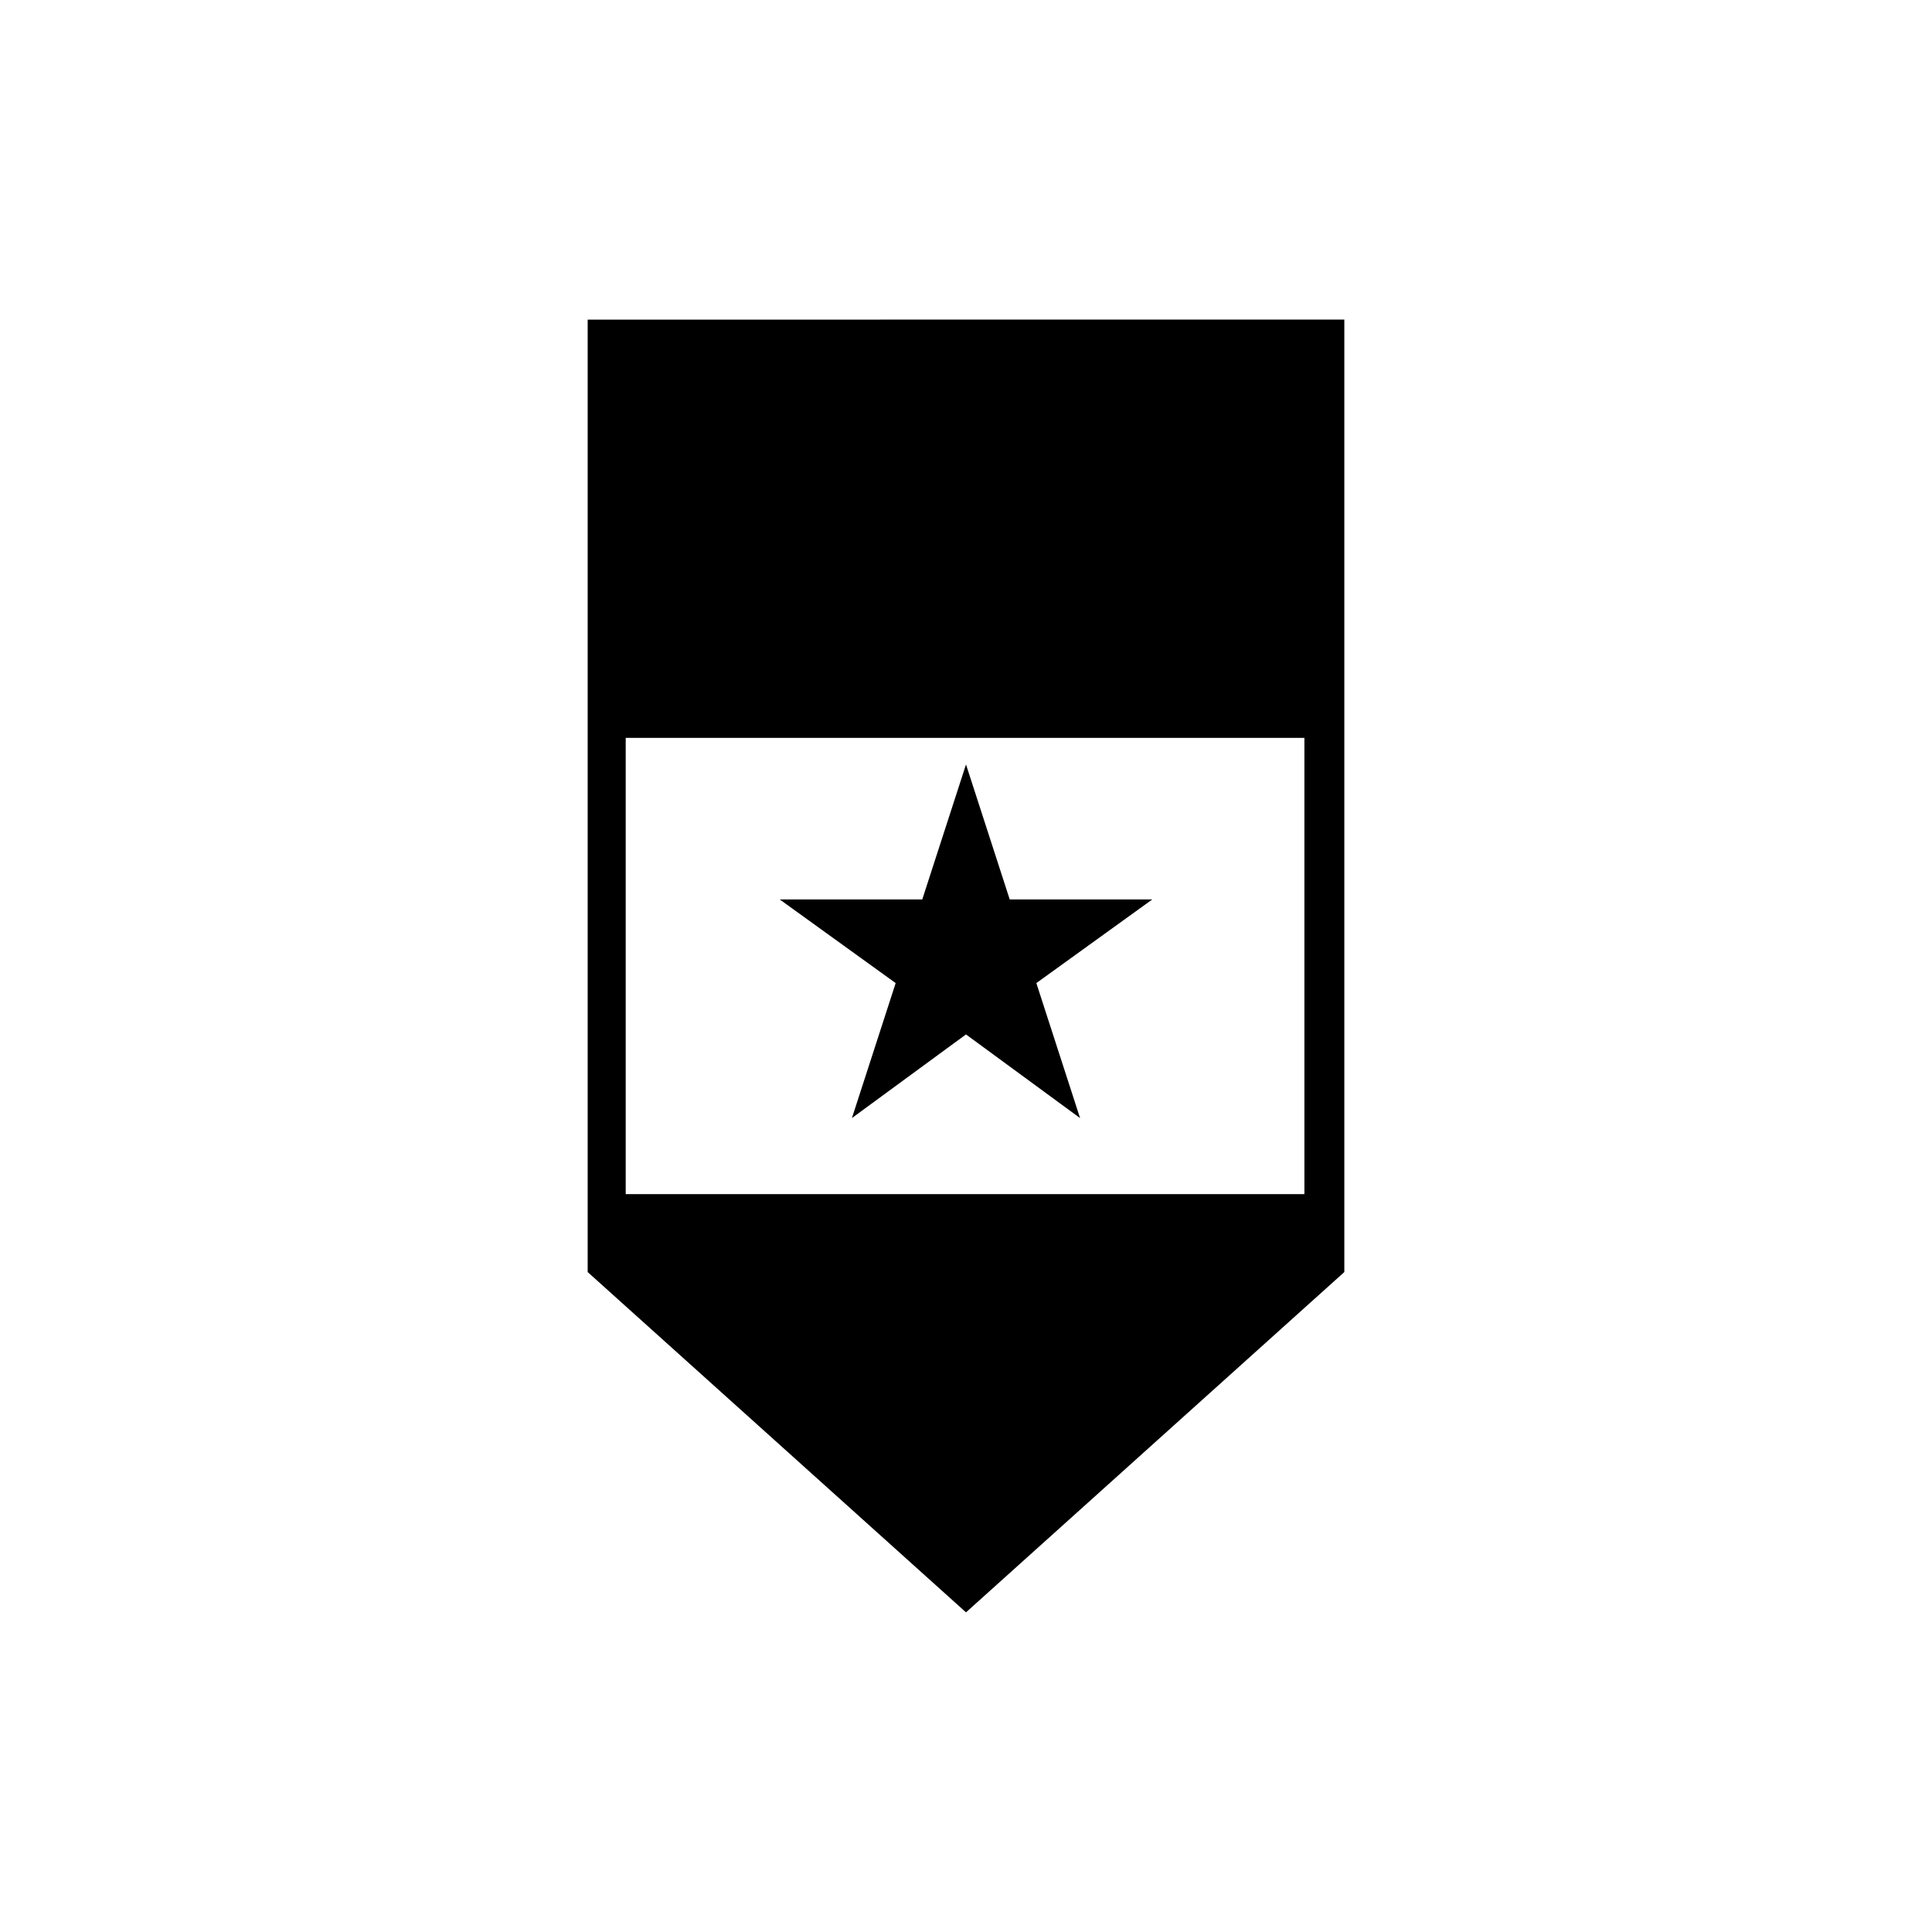 <?xml version="1.0" encoding="UTF-8"?>
<!-- Uploaded to: SVG Repo, www.svgrepo.com, Generator: SVG Repo Mixer Tools -->
<svg fill="#000000" width="800px" height="800px" version="1.1" viewBox="144 144 512 512" xmlns="http://www.w3.org/2000/svg">
 <g>
  <path d="m369.77 440.3 30.23-22.168 30.227 22.168-11.586-35.773 30.73-22.168h-37.785l-11.586-35.77-11.59 35.77h-37.785l30.734 22.168z"/>
  <path d="m299.74 228.7v252.41l100.26 90.18 100.26-90.184v-252.41zm190.44 231.75h-180.36v-120.91h179.86v120.91z"/>
 </g>
</svg>